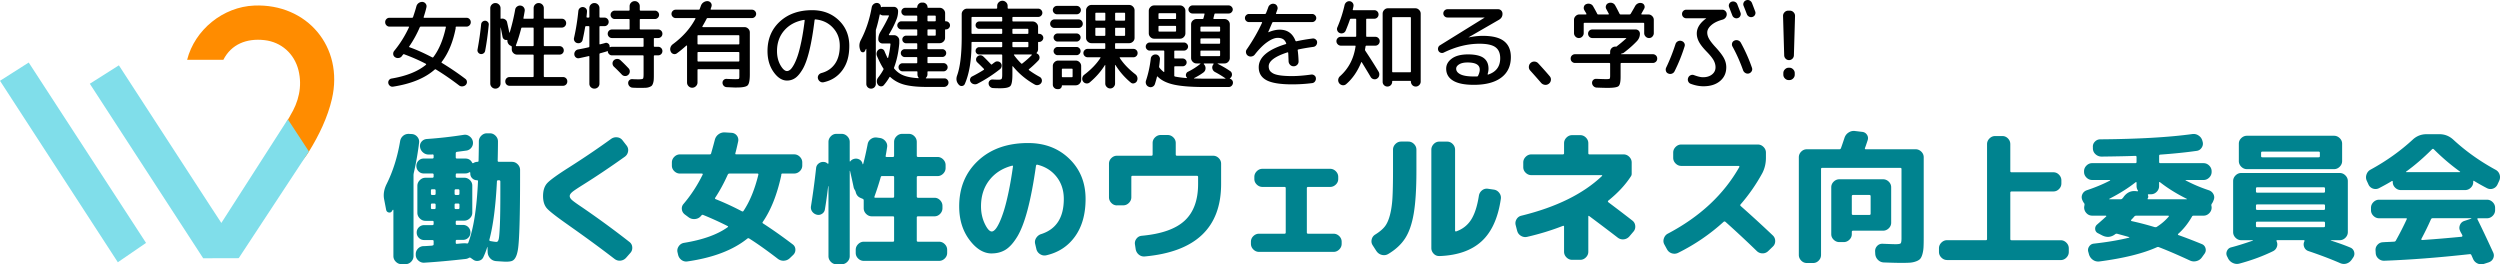 <svg xmlns="http://www.w3.org/2000/svg" id="b" width="525.73" height="55.58"><defs><style>.d,.e,.g{stroke-width:0}.e{fill:#80deea}.g{fill:#00838f}</style></defs><g id="c"><path d="M81.92 5.6c-.25 0-.47-.09-.65-.27s-.27-.4-.27-.67.09-.47.26-.65.39-.27.66-.27h4.72c.11 0 .18-.05.22-.14.35-1.04.58-1.79.7-2.26.08-.29.24-.53.48-.7.24-.17.51-.25.8-.24.28.03.5.15.67.37.17.22.22.46.17.73-.13.61-.33 1.3-.58 2.06-.03.12 0 .18.1.18h8.88c.27 0 .49.09.66.27.17.18.26.4.26.65 0 .27-.09.49-.27.67s-.4.27-.65.27h-2.1c-.11 0-.16.05-.16.16v.22c-.57 2.89-1.55 5.23-2.92 7.02-.08.11-.07.19.04.24 1.71 1.04 3.35 2.15 4.92 3.34.2.15.31.35.33.6.02.25-.06.47-.23.66-.19.19-.42.29-.69.32a.996.996 0 0 1-.73-.2 56.926 56.926 0 0 0-4.88-3.36c-.07-.05-.15-.04-.26.04-2.04 1.8-4.95 2.99-8.72 3.58-.24.04-.46 0-.65-.15a.928.928 0 0 1-.37-.57c-.04-.23 0-.44.13-.63s.3-.31.53-.35c3.12-.52 5.54-1.49 7.26-2.9.03-.03.04-.06.03-.1 0-.04-.02-.07-.05-.1-1.44-.75-2.94-1.41-4.5-1.98l-.02-.02c-.11-.05-.19-.04-.26.04-.04.04-.09.1-.16.19s-.11.15-.14.19c-.17.21-.4.33-.69.36-.29.03-.54-.04-.75-.2a.792.792 0 0 1-.35-.61.95.95 0 0 1 .21-.69c1.24-1.51 2.27-3.16 3.1-4.96.05-.09.02-.14-.1-.14h-3.98Zm11.74 0h-5.14c-.12 0-.2.04-.24.12-.61 1.43-1.35 2.77-2.22 4.04-.07.09-.04.15.08.18 1.48.53 3.06 1.24 4.74 2.12.11.05.19.03.26-.06 1.17-1.55 2.04-3.61 2.6-6.18 0-.01 0-.03.02-.06.03-.11 0-.16-.1-.16ZM101.06 11.36a.794.794 0 0 1-.51-.33.767.767 0 0 1-.13-.61c.33-1.79.59-3.56.76-5.32a.82.82 0 0 1 .3-.55c.17-.14.37-.2.58-.19.21.01.39.11.54.28.15.17.21.37.18.6-.2 2.03-.45 3.85-.76 5.46-.04.21-.15.39-.34.52-.19.13-.39.18-.62.14Zm3.88 6.96c-.21.21-.47.32-.76.32s-.55-.11-.76-.32c-.21-.21-.32-.47-.32-.76V1.72c0-.29.11-.55.32-.76s.47-.32.76-.32.55.11.76.32c.21.21.32.47.32.76v2.1c0 .11.05.15.14.12.28-.07.54-.02.79.13s.4.36.45.63c.19.84.34 1.55.46 2.12 0 .03 0 .04.03.05s.04 0 .05-.01c.48-1.59.87-3.21 1.16-4.86.05-.27.19-.48.42-.64.23-.16.47-.22.74-.18.28.04.5.17.66.39.16.22.22.47.18.75-.12.71-.21 1.19-.26 1.46-.03.11.02.16.14.16h1.82c.12 0 .18-.06.18-.18V1.72c0-.31.1-.56.31-.77.21-.21.46-.31.75-.31s.56.11.77.32.31.47.31.76v2.04c0 .12.06.18.18.18h3.6c.27 0 .49.09.66.27s.26.4.26.65c0 .27-.09.49-.27.67-.18.18-.4.27-.65.27h-3.6c-.12 0-.18.05-.18.16v3.56c0 .12.06.18.18.18h3.12c.25 0 .47.09.64.26s.26.39.26.64-.09.46-.26.63c-.17.17-.39.25-.64.25h-3.12c-.12 0-.18.06-.18.18v4.36c0 .12.06.18.18.18h3.84c.27 0 .49.09.66.26.17.17.26.39.26.66s-.09.49-.26.66c-.17.17-.39.26-.66.26h-11.2c-.27 0-.49-.09-.66-.26s-.26-.39-.26-.66.09-.49.26-.66c.17-.17.39-.26.66-.26h4.86c.12 0 .18-.06.18-.18v-4.36c0-.12-.06-.18-.18-.18h-3.3c-.31 0-.57-.11-.79-.33-.22-.22-.33-.48-.33-.79v-.5c0-.09-.06-.17-.18-.22-.24-.09-.43-.25-.56-.46a1.18 1.18 0 0 1-.18-.68c0-.09-.05-.13-.16-.1-.21.03-.4-.02-.56-.15s-.26-.3-.3-.51c-.16-.85-.29-1.5-.38-1.94-.01 0-.03 0-.04-.02v11.78c0 .29-.11.55-.32.76Zm3.56-8.8c-.03.12 0 .18.1.18h3.44c.12 0 .18-.06.18-.18V5.96c0-.11-.06-.16-.18-.16h-2.22c-.12 0-.19.06-.22.18-.33 1.29-.7 2.47-1.1 3.54ZM121.4 9.06a.847.847 0 0 1-.58-.41.885.885 0 0 1-.1-.71c.41-1.81.71-3.69.9-5.62.03-.25.13-.46.32-.62.19-.16.41-.23.66-.22.25.03.46.13.62.3.16.17.23.39.22.64-.01.25-.05.62-.1 1.1 0 .12.05.18.16.18h.28c.11 0 .16-.06.16-.18V1.7c0-.29.1-.54.31-.75.21-.21.46-.31.75-.31s.54.1.75.31.31.46.31.75v1.82c0 .12.05.18.16.18h.88c.25 0 .47.09.64.26.17.17.26.39.26.64s-.09.47-.26.64c-.17.17-.39.26-.64.26h-.88c-.11 0-.16.05-.16.16V9.2c0 .11.05.15.14.12.11-.03.28-.07.52-.13s.42-.11.54-.15c.23-.07.43-.03.62.1s.29.31.32.54v.18c0 .07.04.09.12.06.11-.05.23-.08.38-.08h6.48c.11 0 .16-.05.16-.16V8.16c0-.11-.05-.16-.16-.16h-6.48c-.25 0-.47-.09-.64-.26-.17-.17-.26-.39-.26-.64s.09-.47.26-.64c.17-.17.39-.26.64-.26h3.52c.12 0 .18-.06.18-.18V4.16c0-.11-.06-.16-.18-.16h-2.94c-.24 0-.45-.09-.62-.26s-.26-.38-.26-.62.09-.45.26-.62c.17-.17.38-.26.62-.26h2.94c.12 0 .18-.06.18-.18v-.74c0-.29.1-.55.31-.76.21-.21.46-.32.77-.32s.54.1.75.31c.21.21.31.46.31.77v.74c0 .12.06.18.18.18h3c.24 0 .45.09.62.26s.26.38.26.62-.09.45-.26.62c-.17.17-.38.26-.62.26h-3c-.12 0-.18.05-.18.16v1.86c0 .12.06.18.18.18h3.68c.25 0 .47.09.64.26.17.17.26.39.26.64s-.09.47-.26.64c-.17.17-.39.26-.64.26h-.72c-.12 0-.18.05-.18.16v1.52c0 .11.06.16.18.16h.72c.25 0 .47.09.64.26.17.17.26.39.26.64s-.09.47-.26.64-.39.26-.64.26h-.72c-.12 0-.18.06-.18.18v3.66c0 .51 0 .9-.02 1.19-.01.29-.06.56-.14.81-.08.25-.17.43-.28.54-.11.11-.28.2-.52.29s-.5.14-.77.15c-.27.01-.64.02-1.11.02-.59 0-1.12-.01-1.6-.04a.962.962 0 0 1-.67-.29.962.962 0 0 1-.29-.67c-.01-.24.07-.44.24-.61.17-.17.38-.24.62-.23.41.03.86.04 1.34.04.52 0 .82-.05.91-.14.09-.09.13-.43.13-1v-3.72c0-.12-.05-.18-.16-.18h-6.48c-.24 0-.44-.08-.61-.25a.976.976 0 0 1-.29-.59c0-.09-.04-.11-.12-.06-.08.07-.17.11-.26.12-.53.16-.93.27-1.2.34-.11.03-.16.1-.16.22v6.18c0 .29-.1.54-.31.74-.21.2-.46.3-.75.3s-.54-.1-.75-.3a.982.982 0 0 1-.31-.74v-5.66c0-.12-.05-.17-.16-.14-.52.12-1.19.27-2 .44-.24.05-.46 0-.66-.15a.861.861 0 0 1-.34-.61c-.03-.25.03-.48.18-.69s.35-.34.6-.39c.96-.17 1.71-.33 2.24-.46.09-.01.14-.09.14-.22V5.66c0-.11-.05-.16-.16-.16h-.52c-.11 0-.17.05-.2.16-.16.93-.34 1.84-.54 2.72-.05.25-.19.45-.41.58-.22.13-.46.17-.71.1Zm10.78 5.3c.19.2.27.43.26.7-.01.27-.12.49-.32.68-.19.17-.41.26-.67.25s-.48-.1-.67-.29a33.27 33.27 0 0 0-1.68-1.68.957.957 0 0 1-.29-.67c0-.26.08-.48.27-.67.2-.19.43-.28.7-.29.27 0 .5.08.7.27.59.55 1.15 1.11 1.7 1.7ZM142.34 11.22c-.23.16-.47.2-.72.13a.876.876 0 0 1-.56-.49c-.13-.27-.16-.54-.08-.83.08-.29.24-.52.48-.71 2.11-1.55 3.7-3.34 4.78-5.38.03-.03.03-.06 0-.09s-.05-.05-.09-.05h-4.06c-.24 0-.45-.09-.62-.26-.17-.17-.26-.38-.26-.62s.09-.45.26-.62c.17-.17.38-.26.62-.26h4.84c.11 0 .18-.05.22-.16l.24-.66c.11-.31.29-.55.56-.73.27-.18.56-.26.88-.25.29.03.52.16.68.39s.19.49.1.77c-.01.05-.04.13-.08.24-.04.11-.07.19-.08.24-.03.11.01.16.12.16h8.56c.24 0 .45.09.62.26.17.17.26.38.26.62s-.09.45-.26.62-.38.26-.62.26h-9.3c-.12 0-.2.05-.24.16-.23.45-.52.98-.88 1.58-.03.03-.03.06 0 .1s.05.06.09.06h8.74c.31 0 .57.11.8.33.23.22.34.48.34.79v8.82c0 1.23-.15 1.99-.45 2.3-.3.31-1.07.46-2.31.46h-.45c-.18 0-.43-.02-.74-.03-.31-.01-.61-.03-.89-.04a.91.91 0 0 1-.63-.27.91.91 0 0 1-.27-.63c-.01-.24.07-.44.24-.61.17-.17.38-.24.62-.23.84.04 1.43.06 1.78.06.45 0 .72-.02.79-.07.07-.05.11-.21.11-.49v-1.36c0-.12-.06-.18-.18-.18h-8.46c-.11 0-.16.06-.16.18v2.62c0 .29-.11.55-.33.77-.22.22-.48.33-.79.33s-.55-.11-.76-.32c-.21-.21-.32-.47-.32-.78v-7.7s-.02-.05-.06-.07c-.04-.02-.07-.02-.08 0-.72.65-1.39 1.2-2 1.64Zm4.34-3.66v1.6c0 .12.05.18.16.18h8.46c.12 0 .18-.06.18-.18v-1.6c0-.11-.06-.16-.18-.16h-8.46c-.11 0-.16.05-.16.16Zm0 3.56v1.64c0 .12.05.18.16.18h8.46c.12 0 .18-.06.18-.18v-1.64c0-.12-.06-.18-.18-.18h-8.46c-.11 0-.16.06-.16.18ZM165.5 16.94c-1.03 0-1.97-.6-2.82-1.8-.85-1.2-1.28-2.67-1.28-4.4 0-2.55.87-4.62 2.6-6.21 1.73-1.59 4-2.39 6.8-2.39 2.25 0 4.12.71 5.59 2.12 1.47 1.41 2.21 3.21 2.21 5.38s-.48 3.79-1.45 5.12-2.29 2.18-3.97 2.54c-.27.05-.51 0-.74-.16-.23-.16-.37-.38-.44-.66-.05-.25 0-.49.14-.7.15-.21.35-.35.6-.42 1.24-.33 2.19-.99 2.86-1.96.67-.97 1-2.23 1-3.76s-.48-2.77-1.43-3.8c-.95-1.03-2.18-1.61-3.67-1.76-.11-.03-.17.03-.2.16-.31 2.52-.67 4.64-1.09 6.37-.42 1.73-.89 3.03-1.41 3.92s-1.04 1.51-1.56 1.87c-.52.36-1.1.54-1.74.54Zm3.58-12.76c-1.75.31-3.13 1.05-4.15 2.22-1.02 1.17-1.53 2.62-1.53 4.34 0 1.13.24 2.12.71 2.95.47.83.94 1.25 1.39 1.25.21 0 .43-.09.66-.27.23-.18.48-.52.76-1.01s.55-1.12.81-1.88c.26-.76.52-1.78.79-3.07.27-1.29.5-2.75.7-4.39a.15.15 0 0 0-.04-.11c-.03-.03-.06-.04-.1-.03ZM198.94 4.48c.23 0 .42.09.59.26.17.17.25.37.25.6s-.08.42-.25.59-.36.25-.59.25h-.08c-.08 0-.12.05-.12.14v1.64c0 .31-.11.57-.34.79s-.49.33-.8.33h-2.4c-.11 0-.16.06-.16.18v.9c0 .12.05.18.16.18h2.96c.23 0 .42.08.58.24.16.16.24.35.24.58s-.08.42-.24.58c-.16.16-.35.24-.58.24h-2.96c-.11 0-.16.06-.16.18v.96c0 .11.05.16.16.16h3.24c.23 0 .42.09.59.26.17.17.25.37.25.6s-.08.43-.25.6c-.17.17-.36.26-.59.26h-3.24c-.11 0-.16.05-.16.16v.46c0 .28-.11.53-.32.74-.03.03-.03.05-.02.08.01.03.03.04.06.04h3.84c.24 0 .45.09.62.28s.25.4.24.64c-.01.25-.11.46-.3.63-.19.17-.41.25-.66.25h-3.64c-1.88 0-3.41-.15-4.59-.45-1.18-.3-2.19-.84-3.03-1.61-.08-.08-.15-.07-.2.02-.33.57-.72 1.12-1.16 1.64-.16.2-.37.29-.62.28a.812.812 0 0 1-.62-.32c-.17-.23-.26-.48-.25-.76 0-.28.1-.53.27-.76.44-.56.81-1.11 1.1-1.66.07-.11.06-.21-.02-.3-.4-.61-.84-1.47-1.32-2.58-.11-.27-.12-.53-.04-.79.08-.26.23-.46.46-.61.21-.13.44-.16.67-.08s.4.23.49.46c.13.33.34.8.62 1.4.01.03.04.04.07.04s.06-.01.07-.04c.23-.84.39-1.79.5-2.86 0-.11-.05-.16-.14-.16h-1.54c-.24 0-.45-.09-.62-.26a.854.854 0 0 1-.26-.62c0-.57.16-1.11.48-1.62.69-1.13 1.27-2.21 1.74-3.24.05-.11.02-.16-.1-.16h-1.12c-.2 0-.39-.07-.56-.2-.07-.04-.11-.03-.14.04-.25 1.21-.51 2.23-.76 3.04-.04.11-.06.22-.06.34v11.18c0 .28-.1.52-.29.71s-.43.29-.71.29-.52-.1-.71-.29-.29-.43-.29-.71v-7.32s-.01-.04-.03-.04-.04 0-.05.02c-.03.04-.06.11-.11.22s-.08.18-.11.22c-.11.2-.27.28-.49.25a.539.539 0 0 1-.45-.37l-.06-.16c-.25-.71-.2-1.39.16-2.06 1.07-2.04 1.83-4.33 2.28-6.88.05-.27.19-.49.4-.66.21-.17.45-.25.72-.24.21.01.39.09.54.23.15.14.23.32.26.53 0 .11.05.15.16.12a.73.73 0 0 1 .3-.06h2.26c.25 0 .47.09.64.26.17.17.26.39.26.64 0 .6-.11 1.19-.34 1.76-.44 1.11-.97 2.15-1.58 3.14-.03.03-.03.06 0 .1.02.04.05.06.09.06h.96c.31 0 .57.11.79.33.22.22.33.48.33.79v.62c-.17 1.89-.53 3.57-1.08 5.02-.05.12-.04.22.04.3.57.67 1.25 1.15 2.03 1.44.78.29 1.79.47 3.03.54.03 0 .05-.01.06-.04.01-.03 0-.05-.02-.06-.16-.2-.24-.44-.24-.72v-.46c0-.11-.05-.16-.16-.16h-2.98c-.23 0-.42-.09-.59-.26-.17-.17-.25-.37-.25-.6s.08-.42.25-.59c.17-.17.36-.25.59-.25h2.92c.12 0 .18-.06.18-.18v-.96c0-.11-.06-.16-.18-.16h-2.44c-.23 0-.42-.08-.59-.25s-.25-.36-.25-.59.08-.42.25-.58.36-.24.59-.24h2.44c.12 0 .18-.05.18-.16v-.92c0-.11-.06-.16-.18-.16h-2.16c-.21 0-.4-.08-.56-.23s-.24-.34-.24-.57.08-.42.24-.57c.16-.15.35-.23.56-.23h2.16c.12 0 .18-.06.18-.18v-.96c0-.12-.06-.18-.18-.18h-3.16c-.23 0-.43-.08-.6-.25-.17-.17-.26-.36-.26-.59s.09-.43.26-.6c.17-.17.37-.26.6-.26h3.16c.12 0 .18-.05.18-.16v-.86c0-.12-.06-.18-.18-.18h-2.34c-.23 0-.42-.08-.58-.24s-.24-.35-.24-.58.08-.42.24-.58.35-.24.58-.24h2.38c.09 0 .14-.05.14-.14 0-.25.1-.48.29-.67s.42-.29.67-.29h.24c.25 0 .48.1.67.29s.29.42.29.67c0 .09.05.14.14.14h2.42c.31 0 .57.11.8.34.23.23.34.49.34.8v1.58c0 .08.04.12.12.12h.08Zm-2.16-.16v-.86c0-.12-.06-.18-.18-.18h-1.4c-.11 0-.16.06-.16.18v.86c0 .11.05.16.16.16h1.4c.12 0 .18-.05.18-.16Zm0 3v-.96c0-.12-.06-.18-.18-.18h-1.4c-.11 0-.16.06-.16.18v.96c0 .12.05.18.16.18h1.4c.12 0 .18-.06.18-.18ZM201.64 17.82l-.04-.04c-.48-.55-.59-1.19-.32-1.92.64-1.8.96-4.5.96-8.1v-4.8c0-.31.11-.57.34-.8.23-.23.49-.34.8-.34h6.14c.12 0 .18-.06.18-.18v-.38c0-.31.11-.57.33-.78.22-.21.48-.32.77-.32s.55.11.77.32c.22.21.33.47.33.78v.38c0 .12.06.18.18.18h6.24c.24 0 .45.09.62.26s.26.38.26.62-.09.44-.26.61c-.17.17-.38.25-.62.25h-5.24c-.12 0-.18.06-.18.18v.6c0 .12.06.18.18.18h4.08c.31 0 .57.11.8.34.23.23.34.49.34.8v1.32c0 .09.05.14.14.14h.1c.23 0 .43.08.6.25.17.17.26.36.26.59s-.09.43-.26.6c-.17.17-.37.26-.6.26h-.1c-.09 0-.14.05-.14.14v1.38c0 .28-.09.53-.28.74-.03.03-.04.06-.03.1s.03.07.07.08c.11.04.2.1.28.18.17.17.26.39.27.64 0 .25-.08.47-.25.64-.65.68-1.31 1.29-1.96 1.82-.08.08-.08.15 0 .22.67.49 1.41.96 2.22 1.4.23.12.38.3.45.55.07.25.04.48-.09.71-.15.23-.35.38-.62.45s-.52.04-.76-.09c-1.8-1.01-3.33-2.29-4.58-3.82-.01-.03-.04-.04-.07-.03s-.05.02-.05.05v1.68c0 1.29-.14 2.1-.42 2.42-.28.32-.99.48-2.12.48-.59 0-1.09-.01-1.52-.04a.953.953 0 0 1-.65-.29.962.962 0 0 1-.29-.67.77.77 0 0 1 .23-.61.77.77 0 0 1 .61-.23c.67.03 1.05.04 1.16.04.39 0 .63-.05.72-.16.09-.11.14-.4.14-.88v-4.08c0-.12-.06-.18-.18-.18h-4.66c-.21 0-.39-.07-.54-.22s-.22-.33-.22-.54.07-.4.22-.55c.15-.15.33-.23.54-.23h4.66c.12 0 .18-.06.18-.18v-.76c0-.11-.06-.16-.18-.16h-6.1c-.12 0-.18.05-.18.16v.24c0 3.47-.47 6.27-1.4 8.42-.11.25-.3.4-.57.44-.27.04-.5-.05-.69-.26Zm2.82-1.76c.79-.4 1.59-.85 2.4-1.36.09-.08.11-.15.04-.22-.28-.29-.74-.75-1.38-1.36-.17-.16-.26-.36-.26-.6s.09-.45.26-.62c.19-.17.4-.26.63-.27.23 0 .44.08.63.25.28.25.81.79 1.58 1.6.08.11.17.12.26.04.07-.05.16-.13.28-.22.12-.09.21-.16.28-.2.19-.15.41-.21.66-.18s.45.13.6.32c.16.19.23.41.2.66-.03.25-.13.46-.32.62a28.993 28.993 0 0 1-4.8 3.1c-.24.12-.5.14-.77.07s-.48-.22-.63-.45a.8.8 0 0 1-.1-.67c.07-.23.21-.4.44-.51Zm-.16-12.32v3.2c0 .12.06.18.18.18h6.1c.12 0 .18-.06.18-.18v-.7c0-.12-.06-.18-.18-.18h-4.66c-.21 0-.39-.07-.54-.22s-.22-.33-.22-.54.07-.4.22-.55.33-.23.54-.23h4.66c.12 0 .18-.06.18-.18v-.6c0-.12-.06-.18-.18-.18h-6.1c-.12 0-.18.06-.18.18Zm8.6 2.5v.7c0 .12.06.18.18.18h3c.12 0 .18-.06.18-.18v-.7c0-.12-.06-.18-.18-.18h-3c-.12 0-.18.06-.18.18Zm0 2.74v.76c0 .12.06.18.18.18h3c.12 0 .18-.06.18-.18v-.76c0-.11-.06-.16-.18-.16h-3c-.12 0-.18.05-.18.16Zm2.1 4.36c.8-.63 1.46-1.21 1.98-1.76.03-.05 0-.09-.06-.12h-3.6c-.11 0-.13.05-.06.16.41.57.91 1.15 1.48 1.72.08.08.17.08.26 0ZM221.76 5.88c-.25 0-.47-.08-.65-.25s-.27-.38-.27-.63.09-.47.27-.65c.18-.18.4-.27.65-.27h5.04c.25 0 .47.09.64.27.17.18.26.4.26.65s-.09.46-.26.63c-.17.17-.39.25-.64.25h-5.04Zm.52-4.64h4.14c.24 0 .45.09.62.26.17.17.26.38.26.62s-.09.45-.26.62c-.17.17-.38.26-.62.26h-4.14c-.24 0-.45-.09-.62-.26s-.26-.38-.26-.62.09-.45.26-.62c.17-.17.38-.26.62-.26Zm5.08 12.64v2.92c0 .31-.11.57-.34.8-.23.23-.49.34-.8.34h-2.82c-.07 0-.1.03-.1.1 0 .19-.07.35-.21.49-.14.14-.3.21-.49.21h-.24c-.27 0-.49-.09-.68-.28a.9.9 0 0 1-.28-.66v-3.92c0-.31.11-.57.34-.8.23-.23.49-.34.8-.34h3.68c.31 0 .57.11.8.34.23.23.34.49.34.8Zm-4.96-5.14c-.23 0-.42-.09-.59-.26-.17-.17-.25-.37-.25-.6s.08-.42.25-.59c.17-.17.36-.25.59-.25h4c.23 0 .42.08.59.25s.25.36.25.59-.08.43-.25.6c-.17.17-.36.26-.59.26h-4Zm0 2.86c-.23 0-.42-.09-.59-.26-.17-.17-.25-.37-.25-.6s.08-.43.25-.6c.17-.17.36-.26.59-.26h4c.23 0 .42.09.59.26.17.17.25.37.25.6s-.08.43-.25.6c-.17.17-.36.26-.59.26h-4Zm3.16 4.46V14.6c0-.11-.06-.16-.18-.16h-1.9c-.12 0-.18.05-.18.16v1.46c0 .12.06.18.18.18h1.9c.12 0 .18-.06.18-.18Zm10-4.02s-.07.02-.09.05c-.02.03-.02.06 0 .09.79 1.21 1.88 2.36 3.28 3.44.23.17.37.4.43.67s.02.54-.11.79c-.13.23-.33.37-.59.44-.26.07-.49.01-.69-.16a15.213 15.213 0 0 1-3.2-3.66c-.01-.03-.03-.04-.06-.04s-.04.01-.04.04v3.86c0 .28-.1.52-.3.73-.2.21-.44.31-.72.31s-.52-.1-.73-.31-.31-.45-.31-.73V13.7s-.03-.04-.06-.04c-.83 1.35-1.9 2.57-3.22 3.68-.21.17-.46.24-.73.2-.27-.04-.49-.17-.65-.4s-.22-.48-.17-.75c.05-.27.18-.5.41-.67 1.47-1.12 2.6-2.3 3.4-3.54.03-.03.03-.06.01-.09a.105.105 0 0 0-.09-.05h-2.62c-.24 0-.45-.09-.62-.26-.17-.17-.26-.38-.26-.62s.09-.45.26-.62c.17-.17.38-.26.62-.26h3.56c.11 0 .16-.05.16-.16v-.86c0-.12-.05-.18-.16-.18h-2.74c-.31 0-.57-.11-.8-.33-.23-.22-.34-.48-.34-.79V2.18c0-.31.11-.57.34-.8.23-.23.49-.34.8-.34h7.92c.31 0 .57.11.8.34s.34.49.34.8v5.78c0 .31-.11.57-.34.79s-.49.33-.8.33h-2.78c-.12 0-.18.06-.18.18v.86c0 .11.06.16.18.16h3.7c.24 0 .44.09.61.26s.25.38.25.62-.08.45-.25.62c-.17.17-.37.26-.61.26h-2.82Zm-3.12-7.88v-1.3c0-.12-.05-.18-.16-.18h-1.76c-.12 0-.18.06-.18.18v1.3c0 .12.06.18.18.18h1.76c.11 0 .16-.06.16-.18Zm0 3.2V6.02c0-.12-.05-.18-.16-.18h-1.76c-.12 0-.18.06-.18.18v1.34c0 .12.06.18.18.18h1.76c.11 0 .16-.06.16-.18Zm2.06-4.5v1.3c0 .12.06.18.18.18h1.76c.11 0 .16-.06.16-.18v-1.3c0-.12-.05-.18-.16-.18h-1.76c-.12 0-.18.06-.18.18Zm0 3.16v1.34c0 .12.06.18.18.18h1.76c.11 0 .16-.06.16-.18V6.02c0-.12-.05-.18-.16-.18h-1.76c-.12 0-.18.06-.18.18ZM241.78 10.64c-.23 0-.42-.08-.59-.25-.17-.17-.25-.36-.25-.59s.08-.43.25-.6c.17-.17.36-.26.59-.26h7.2c.23 0 .43.09.6.26.17.17.26.37.26.6s-.09.42-.26.59c-.17.17-.37.25-.6.25h-1.88c-.11 0-.16.06-.16.18v1.3c0 .12.05.18.16.18h1.6c.23 0 .42.08.59.24.17.16.25.35.25.58s-.08.42-.25.58c-.17.16-.36.24-.59.24h-1.6c-.11 0-.16.06-.16.18v1.76c0 .12.05.19.16.22.63.13 1.45.24 2.46.32.03 0 .05 0 .06-.03.01-.02 0-.04-.02-.07-.05-.05-.09-.09-.1-.12a.73.73 0 0 1-.08-.63c.07-.23.21-.4.42-.49.91-.44 1.77-.99 2.58-1.64.03-.03.03-.05.02-.07-.01-.02-.03-.03-.06-.03h-.76c-.31 0-.57-.11-.8-.34s-.34-.49-.34-.8V5.12c0-.31.11-.57.34-.79.23-.22.49-.33.8-.33h1.26c.11 0 .17-.05.2-.16.09-.33.17-.62.22-.86.03-.09-.02-.14-.14-.14h-2.38c-.23 0-.43-.08-.6-.25-.17-.17-.26-.36-.26-.59s.09-.43.26-.6c.17-.17.37-.26.6-.26h7.6c.23 0 .43.09.6.26s.26.37.26.6-.09.42-.26.59c-.17.17-.37.25-.6.25h-2.8c-.11 0-.17.05-.2.16s-.06.25-.11.44-.08.31-.09.38c-.03.12.01.18.12.18h2.2c.31 0 .57.11.79.33s.33.48.33.79v7.08c0 .31-.11.57-.33.8-.22.23-.48.34-.79.34h-1.4s-.04 0-.04.03 0 .04.02.05c1 .51 1.87 1.01 2.6 1.52.21.13.34.33.38.58.04.25-.01.49-.16.7-.11.13-.19.22-.26.26-.05.03-.05.05.02.08.19.05.34.16.46.32s.17.34.16.54c-.01.25-.11.46-.28.63s-.39.25-.64.25h-4.92c-2.81 0-4.98-.16-6.51-.49-1.53-.33-2.68-.89-3.47-1.69-.07-.08-.12-.07-.16.04-.17.67-.32 1.18-.44 1.54-.09.25-.26.44-.51.55-.25.11-.5.12-.77 0a.927.927 0 0 1-.55-.53c-.11-.26-.12-.52-.03-.79.48-1.44.81-2.97 1-4.6a.92.92 0 0 1 .35-.65c.21-.17.44-.24.69-.23.27.01.49.12.66.33.17.21.25.44.22.71-.05.64-.11 1.12-.16 1.44-.03.12 0 .22.06.3.21.29.51.59.88.88.09.07.14.04.14-.08v-4.22c0-.12-.06-.18-.18-.18h-2.88Zm.94-9.5h5.42c.31 0 .57.11.8.34.23.23.34.49.34.8V7c0 .31-.11.57-.34.8-.23.23-.49.34-.8.34h-5.42c-.31 0-.57-.11-.8-.34s-.34-.49-.34-.8V2.28c0-.31.11-.57.34-.8.23-.23.49-.34.8-.34Zm4.6 2.68v-.86c0-.12-.05-.18-.16-.18h-3.36c-.12 0-.18.06-.18.18v.86c0 .12.06.18.18.18h3.36c.11 0 .16-.06.16-.18Zm0 2.66V5.6c0-.11-.05-.16-.16-.16h-3.36c-.12 0-.18.05-.18.16v.88c0 .11.06.16.18.16h3.36c.11 0 .16-.05.16-.16Zm5.78 8.74c-.64.47-1.31.87-2 1.2-.01.01-.02.03-.02.05 0 .02.01.03.04.03.91.03 1.64.04 2.2.04h4.36s.04 0 .04-.03 0-.04-.02-.05h-.02a21.5 21.5 0 0 0-2.18-1.32c-.27-.15-.44-.36-.53-.65a.98.98 0 0 1 .11-.83l.12-.18s.03-.06 0-.09-.05-.05-.09-.05h-1.9s-.05.02-.06.05c-.01.03-.01.06 0 .09l.1.12c.2.24.29.52.26.85-.03.33-.17.58-.42.77Zm-.66-9.46v.72c0 .11.05.16.16.16h3.8c.12 0 .18-.05.18-.16v-.72c0-.11-.06-.16-.18-.16h-3.8c-.11 0-.16.05-.16.16Zm0 2.5v.76c0 .12.05.18.16.18h3.8c.12 0 .18-.06.18-.18v-.76c0-.12-.06-.18-.18-.18h-3.8c-.11 0-.16.06-.16.18Zm0 3.36c0 .12.05.18.16.18h3.8c.12 0 .18-.06.18-.18v-.8c0-.12-.06-.18-.18-.18h-3.8c-.11 0-.16.06-.16.18v.8ZM262.64 4.64c-.23 0-.42-.08-.59-.25s-.25-.36-.25-.59.08-.43.25-.6c.17-.17.36-.26.59-.26H266c.11 0 .19-.06.24-.18.21-.53.37-.94.46-1.22.09-.27.26-.47.5-.61s.5-.18.78-.11c.25.05.45.2.58.45.13.25.15.5.06.75-.03.07-.07.19-.13.36-.06.17-.11.31-.15.4-.03.11.01.16.12.16h7.48c.23 0 .43.09.6.26s.26.37.26.6-.09.42-.26.59c-.17.17-.37.25-.6.25h-8.16c-.12 0-.2.05-.24.14-.07.16-.35.81-.84 1.96v.04h.04c.87-.36 1.65-.54 2.36-.54 1.61 0 2.72.77 3.32 2.32.05.09.12.13.2.12 1.09-.24 2.23-.43 3.4-.58.24-.03.46.03.65.18s.3.34.31.58c.01.25-.06.48-.21.67-.15.19-.35.3-.59.33-1.17.16-2.22.34-3.14.54-.12.03-.17.09-.14.2.09.65.15 1.41.18 2.28.01.29-.08.54-.29.75s-.46.31-.75.31-.54-.1-.74-.31c-.2-.21-.31-.46-.32-.75-.03-.8-.05-1.39-.08-1.76 0-.09-.06-.13-.18-.1-2.61.85-3.92 1.83-3.92 2.92 0 .32.06.59.18.82.12.23.35.44.68.64.33.2.84.35 1.51.45.67.1 1.52.15 2.53.15 1.19 0 2.53-.11 4.04-.32.24-.03.46.03.66.18s.31.34.32.58c.03.25-.04.48-.19.69a.84.84 0 0 1-.61.35c-1.33.17-2.74.26-4.22.26-2.48 0-4.27-.29-5.36-.87s-1.64-1.49-1.64-2.73c0-2.08 1.89-3.7 5.66-4.86.12-.03.15-.1.1-.22-.17-.41-.4-.7-.69-.86-.29-.16-.64-.24-1.07-.24-.63 0-1.37.3-2.22.9-.85.6-1.72 1.47-2.6 2.6-.17.23-.4.36-.68.41-.28.05-.53 0-.76-.15-.23-.15-.36-.36-.41-.63s0-.52.17-.73c1.29-1.88 2.36-3.74 3.2-5.58.01-.03.01-.06 0-.09a.105.105 0 0 0-.09-.05h-2.66ZM281.98 9.6a.9.9 0 0 1-.66-.28c-.19-.19-.28-.41-.28-.66s.09-.47.27-.65c.18-.18.4-.27.67-.27h3.04c.12 0 .18-.06.18-.18V4.1c0-.11-.06-.16-.18-.16h-.92c-.11 0-.18.05-.22.16-.23.69-.53 1.48-.9 2.36-.11.24-.28.41-.53.5-.25.09-.49.09-.73-.02a.863.863 0 0 1-.49-.5c-.1-.24-.1-.47.01-.7.65-1.52 1.16-3.09 1.52-4.7.07-.25.21-.46.42-.61.21-.15.45-.21.7-.17s.45.17.6.38c.15.21.19.45.14.7-.01.08-.04.19-.07.34-.03.15-.06.25-.07.3-.03.11.01.16.12.16h4.4c.25 0 .47.09.64.26s.26.39.26.64-.09.47-.26.64c-.17.17-.39.26-.64.26h-1.54c-.11 0-.16.05-.16.16v3.46c0 .12.05.18.16.18h1.76c.25 0 .47.09.65.27s.27.4.27.65c0 .27-.09.49-.27.67-.18.18-.4.27-.65.27h-1.86c-.11 0-.17.05-.2.16-.01.13-.05.33-.1.6-.01.12 0 .23.06.32 1.01 1.52 1.94 2.98 2.78 4.38.15.25.19.52.14.8-.05.28-.2.5-.44.66-.23.15-.47.19-.73.13a.956.956 0 0 1-.61-.43c-.4-.69-1.03-1.73-1.88-3.12-.05-.08-.1-.07-.14.04-.79 1.91-1.84 3.43-3.16 4.56-.23.19-.48.26-.76.22a1.06 1.06 0 0 1-.7-.42c-.17-.24-.24-.5-.2-.78s.17-.52.4-.72c1.79-1.6 2.87-3.68 3.24-6.24.03-.11-.02-.16-.14-.16h-2.94Zm10.49 8.31c-.19.19-.43.29-.71.29s-.52-.1-.71-.29a.973.973 0 0 1-.29-.71V2.88c0-.31.11-.57.33-.8s.48-.34.79-.34h5.74c.31 0 .57.11.8.34s.34.49.34.8v14.28c0 .28-.1.52-.31.73s-.45.31-.73.31-.54-.1-.73-.31c-.19-.21-.29-.46-.29-.75 0-.09-.05-.14-.16-.14h-3.64c-.09 0-.14.05-.14.14v.06c0 .28-.1.52-.29.71Zm.29-14.15v11.26c0 .12.05.18.16.18h3.6c.12 0 .18-.06.18-.18V3.76c0-.11-.06-.16-.18-.16h-3.6c-.11 0-.16.05-.16.16ZM303.64 11.04c-.21.11-.43.13-.65.06a.815.815 0 0 1-.49-.4.89.89 0 0 1-.07-.66c.06-.23.19-.4.39-.52l9.36-5.8.02-.02-.02-.02h-7.78c-.24 0-.45-.08-.62-.25-.17-.17-.26-.37-.26-.61s.09-.45.26-.62c.17-.17.38-.26.62-.26h10.64c.25 0 .47.09.64.26.17.17.27.39.28.64.03.57-.22 1.01-.74 1.32l-6.38 3.68v.02h.04c1.03-.21 2.01-.32 2.94-.32 2.03 0 3.52.37 4.47 1.12.95.75 1.43 1.86 1.43 3.34 0 1.87-.67 3.31-2.02 4.32-1.35 1.01-3.27 1.52-5.78 1.52-1.93 0-3.38-.29-4.35-.88s-1.45-1.43-1.45-2.52c0-.84.4-1.55 1.2-2.13.8-.58 1.93-.87 3.4-.87s2.63.26 3.3.77c.67.51 1 1.26 1 2.23 0 .35-.06.72-.18 1.12-.01.04 0 .07.02.1s.06.03.1.02c1.68-.56 2.52-1.71 2.52-3.44 0-1.05-.33-1.82-1-2.31-.67-.49-1.79-.73-3.36-.73-2.45 0-4.95.61-7.48 1.84Zm7.2 4.86c.23-.47.34-.89.34-1.26 0-1-.85-1.5-2.56-1.5-.76 0-1.35.13-1.77.39-.42.26-.63.56-.63.91 0 .49.3.89.9 1.19s1.53.45 2.8.45h.68c.11 0 .19-.06.24-.18ZM324.08 17.42c-.61-.71-1.37-1.57-2.28-2.58-.21-.23-.31-.5-.29-.81.02-.31.14-.58.37-.79.24-.21.51-.31.82-.29.31.02.57.14.78.37.89.96 1.7 1.87 2.42 2.72.2.24.28.51.24.82-.04.31-.18.55-.42.74-.25.2-.54.28-.85.24-.31-.04-.58-.18-.79-.42ZM331.22 13.24c-.25 0-.47-.09-.65-.26-.18-.17-.27-.39-.27-.66s.09-.49.27-.66c.18-.17.4-.26.65-.26h7.2c.12 0 .18-.06.18-.18v-.32c0-.31.11-.57.32-.78.21-.21.47-.32.78-.32h.12c.09.01.18-.03.26-.12.01-.01.04-.03.07-.06s.06-.05.07-.06c.49-.37 1.07-.86 1.74-1.46.07-.07.05-.1-.06-.1h-7.04c-.25 0-.47-.09-.64-.27-.17-.18-.26-.4-.26-.65s.09-.46.26-.63.39-.25.64-.25h9.1a.874.874 0 0 1 .9.88c0 .6-.21 1.12-.62 1.56-.77.81-1.69 1.63-2.76 2.44-.11.09-.27.15-.5.18-.04.03-.06.07-.06.12l.02.02h6.64c.25 0 .47.09.65.26.18.17.27.39.27.66s-.09.49-.27.66c-.18.17-.4.26-.65.26h-6.6c-.12 0-.18.06-.18.18v2.74c0 1.05-.14 1.7-.43 1.95s-1.06.37-2.33.37c-.47 0-1.22-.02-2.26-.06a.972.972 0 0 1-.68-.3.964.964 0 0 1-.3-.66c-.01-.25.07-.47.24-.64.17-.17.39-.25.64-.24.99.04 1.69.06 2.12.06.4 0 .63-.03.7-.1.07-.07.1-.29.1-.66v-2.46c0-.12-.06-.18-.18-.18h-7.2Zm16.28-5.55c-.2.21-.44.31-.72.31s-.52-.1-.72-.31c-.2-.21-.3-.45-.3-.73v-2c0-.11-.06-.16-.18-.16h-12.36c-.12 0-.18.05-.18.16v2c0 .28-.1.52-.3.73-.2.21-.44.31-.72.31s-.52-.1-.72-.31c-.2-.21-.3-.45-.3-.73V4.18c0-.31.11-.57.34-.8.23-.23.49-.34.8-.34h1.38s.07-.02.09-.05c.02-.03.02-.06 0-.09-.04-.09-.11-.23-.22-.4s-.18-.3-.22-.38a.888.888 0 0 1-.08-.73c.08-.26.25-.44.5-.53.27-.11.54-.12.82-.03s.49.26.62.51c.44.77.72 1.29.84 1.54.04.11.12.16.24.16h2.12s.07-.02.09-.05.02-.06 0-.09c-.33-.63-.51-.95-.52-.98a.85.85 0 0 1-.07-.73c.09-.26.26-.44.51-.53.27-.11.54-.12.81-.03s.48.26.61.51c.21.37.52.96.92 1.76.05.09.13.14.24.14h1.84c.11 0 .19-.05.26-.14.48-.81.79-1.35.92-1.6.15-.27.35-.46.61-.58s.53-.14.81-.06c.25.07.43.22.53.46.1.24.09.47-.03.7l-.6 1.08s0 .06.01.09c.02.03.05.05.09.05h1.38c.31 0 .57.11.8.34s.34.49.34.8v2.78c0 .28-.1.52-.3.73ZM350.82 15.46a.765.765 0 0 1-.48-.51.972.972 0 0 1 .04-.73c.75-1.56 1.4-3.21 1.96-4.94.08-.25.24-.45.47-.58.23-.13.48-.17.75-.1s.47.21.61.43.17.46.09.71a34.66 34.66 0 0 1-2.12 5.26c-.12.24-.31.4-.56.49s-.51.08-.76-.03ZM362.2 4.14c-.99.27-1.76.65-2.33 1.15s-.85 1.02-.85 1.55c0 .44.13.89.4 1.36s.74 1.07 1.42 1.8c.81.89 1.38 1.64 1.7 2.25s.48 1.24.48 1.89c0 1.21-.44 2.18-1.32 2.91-.88.73-2.04 1.09-3.48 1.09-.85 0-1.75-.17-2.68-.52-.25-.09-.43-.27-.53-.52s-.1-.51.01-.76c.09-.24.26-.41.5-.52.24-.11.48-.11.72-.02.79.29 1.41.44 1.88.44.77 0 1.41-.19 1.9-.58.49-.39.74-.89.74-1.52 0-.48-.13-.96-.38-1.43s-.75-1.1-1.5-1.87-1.28-1.45-1.59-2.03c-.31-.58-.47-1.17-.47-1.77 0-1.15.65-2.2 1.96-3.16.01 0 .02 0 .02-.02 0-.01-.01-.02-.04-.02h-4.14c-.25 0-.47-.09-.64-.26-.17-.17-.26-.39-.26-.64s.09-.47.26-.64c.17-.17.39-.26.64-.26h7.54c.27 0 .49.09.68.28.19.19.28.41.28.68s-.09.51-.26.72c-.17.21-.39.35-.66.42Zm3.26-.34a.87.87 0 0 1-.69-.04.92.92 0 0 1-.47-.5c-.36-.93-.59-1.52-.68-1.76a.81.81 0 0 1 .02-.68c.11-.23.27-.38.5-.46.24-.08.48-.07.71.03.23.1.4.27.49.51.04.11.14.37.31.8.17.43.29.75.37.98s.06.45-.05.68c-.11.23-.28.37-.51.44Zm.62 5.18a33.85 33.85 0 0 1 2.34 5.26c.09.25.08.5-.05.73s-.32.39-.57.47-.5.05-.74-.08-.41-.33-.5-.58c-.63-1.77-1.37-3.43-2.22-4.98-.13-.23-.16-.47-.09-.72s.23-.43.47-.54c.25-.12.51-.14.77-.05.26.09.46.25.59.49Zm2.34-8.36c.21.55.44 1.14.68 1.78.09.24.08.47-.03.7-.11.23-.29.38-.53.46-.25.08-.49.06-.72-.06s-.39-.3-.48-.54c-.29-.77-.52-1.35-.68-1.74-.09-.23-.09-.46.02-.69s.28-.39.52-.47a.9.9 0 0 1 .72.03c.23.11.39.29.5.53ZM376.93 12.35c-.19.19-.43.29-.71.29s-.52-.1-.71-.29c-.19-.19-.3-.43-.31-.71l-.24-8.26c-.01-.31.09-.57.31-.8.22-.23.48-.34.79-.34h.32c.31 0 .57.11.79.34.22.23.32.49.31.8l-.24 8.26c-.01.28-.12.52-.31.71Zm-.65 1.89c.31 0 .57.11.8.34s.34.49.34.8v.32c0 .31-.11.57-.34.8s-.49.34-.8.34h-.12c-.31 0-.57-.11-.8-.34s-.34-.49-.34-.8v-.32c0-.31.11-.57.34-.8s.49-.34.8-.34h.12Z" class="d"/><path d="M84.44 55.55c-.46 0-.86-.17-1.2-.51s-.51-.74-.51-1.2v-9.66s-.02-.06-.06-.06-.07 0-.09.03c-.02.02-.04.06-.08.12-.03.06-.05.1-.07.12-.16.26-.39.36-.69.29s-.48-.26-.54-.58l-.42-2.19c-.2-1.02-.03-2.08.51-3.18 1.34-2.68 2.29-5.69 2.85-9.03.08-.48.3-.86.66-1.16.36-.29.78-.41 1.26-.38l.57.03c.46.04.84.24 1.14.6.3.36.42.77.36 1.23-.26 2.14-.63 4.25-1.11 6.33-.04.2-.06.36-.06.48v17.01c0 .46-.17.86-.5 1.2-.33.34-.73.51-1.18.51h-.84Zm6.48-3.93c.18 0 .27-.09.27-.27v-.63c0-.16-.09-.24-.27-.24h-1.71c-.44 0-.81-.15-1.12-.46-.31-.31-.46-.68-.46-1.12s.15-.81.46-1.11c.31-.3.69-.45 1.12-.45h1.71c.18 0 .27-.09.27-.27v-.39c0-.16-.09-.24-.27-.24h-1.44c-.46 0-.86-.17-1.2-.51-.34-.34-.51-.74-.51-1.2v-5.64c0-.46.17-.86.51-1.2.34-.34.74-.51 1.2-.51h1.44c.18 0 .27-.09.27-.27v-.39c0-.16-.09-.24-.27-.24h-1.8c-.44 0-.81-.15-1.11-.46s-.45-.69-.45-1.12.15-.81.45-1.11.67-.45 1.11-.45h1.8c.18 0 .27-.09.27-.27v-.36c0-.16-.08-.24-.24-.24-.08.02-.2.03-.35.03h-.34c-.48.02-.9-.11-1.26-.41-.36-.29-.58-.66-.66-1.12-.08-.44.02-.83.3-1.17.28-.34.65-.53 1.11-.57 2.6-.18 5.18-.47 7.74-.87.44-.08.85.01 1.23.29.38.27.62.63.72 1.09.08.46-.01.88-.27 1.25s-.61.59-1.05.67c-.44.06-1.12.15-2.04.27-.16.04-.24.14-.24.3v.84c0 .18.08.27.24.27h1.8c.64 0 1.11.29 1.41.87.06.12.16.14.3.06.26-.16.54-.24.84-.24.14 0 .21-.08.21-.24.04-1.68.06-3.03.06-4.05 0-.46.17-.86.51-1.2.34-.34.74-.51 1.2-.51h.6c.46 0 .86.17 1.2.51.34.34.51.74.51 1.2 0 1.02-.02 2.37-.06 4.05 0 .16.09.24.27.24h2.73c.46 0 .86.17 1.2.51.34.34.51.74.51 1.2v1.14c0 8.56-.15 13.75-.45 15.57-.22 1.4-.65 2.21-1.29 2.43-.26.1-.69.15-1.29.15-.18 0-.85-.04-2.01-.12-.5-.04-.92-.24-1.25-.6a1.97 1.97 0 0 1-.53-1.29l-.03-1.05c0-.08-.02-.08-.06 0a15.7 15.7 0 0 1-.81 2.1c-.18.4-.49.65-.93.76-.44.11-.84.04-1.2-.22l-.51-.36c-.14-.1-.27-.11-.39-.03-.24.14-.48.22-.72.24-3.18.36-6.06.62-8.64.78-.46.04-.88-.1-1.25-.42-.37-.32-.56-.71-.58-1.17v-.12c-.02-.46.12-.86.42-1.2.3-.34.68-.53 1.14-.57.2 0 .51-.01.94-.04.43-.03.76-.05.98-.07Zm-.3-11.55v.66c0 .18.08.27.24.27h.48c.18 0 .27-.09.27-.27v-.66c0-.18-.09-.27-.27-.27h-.48c-.16 0-.24.09-.24.27Zm.24 3.9h.48c.18 0 .27-.09.27-.27v-.66c0-.16-.09-.24-.27-.24h-.48c-.16 0-.24.08-.24.24v.66c0 .18.08.27.24.27Zm4.74-3.9v.66c0 .18.09.27.27.27h.48c.18 0 .27-.09.27-.27v-.66c0-.18-.09-.27-.27-.27h-.48c-.18 0-.27.09-.27.27Zm0 2.97v.66c0 .18.09.27.27.27h.48c.18 0 .27-.09.27-.27v-.66c0-.16-.09-.24-.27-.24h-.48c-.18 0-.27.08-.27.24Zm.24-6.33v.39c0 .18.08.27.24.27h1.53c.46 0 .86.16 1.2.49s.51.73.51 1.19v5.67c0 .46-.17.85-.51 1.18s-.74.5-1.2.5h-1.53c-.16 0-.24.09-.24.27v.39c0 .16.08.24.24.24h1.29c.44 0 .81.16 1.11.46.3.31.45.69.45 1.12s-.15.81-.45 1.11c-.3.3-.67.45-1.11.45h-1.29c-.16 0-.24.09-.24.27v.33c0 .16.07.24.21.24.18-.02.45-.04.81-.08.36-.03.62-.04.78-.04.22 0 .38 0 .48.03.18.04.3 0 .36-.15 1.1-2.9 1.78-7.21 2.04-12.93 0-.14-.07-.21-.21-.21-.38 0-.71-.13-.99-.4s-.42-.6-.42-1v-.15c0-.06-.03-.1-.07-.13-.05-.03-.1-.03-.13.01-.26.16-.53.24-.81.24h-1.8c-.16 0-.24.08-.24.24Zm7.08 13.71c-.04.14.02.23.18.27.66.12 1.1.18 1.32.18.2 0 .35-.19.45-.56.1-.37.18-1.34.25-2.92.07-1.58.1-3.96.1-7.14v-2.07c0-.18-.09-.27-.27-.27h-.18c-.18 0-.27.09-.27.27-.26 5.18-.79 9.26-1.59 12.24ZM119.57 47.36c-2.46-1.72-3.97-2.89-4.53-3.51-.56-.62-.84-1.49-.84-2.61 0-1.18.29-2.09.88-2.73.59-.64 2.09-1.73 4.52-3.27 3.18-2.02 6.15-4.03 8.91-6.03.4-.28.83-.39 1.31-.33.47.06.84.28 1.12.66l.84 1.08c.28.38.38.79.3 1.24-.08.45-.31.82-.69 1.1-3.06 2.18-5.98 4.14-8.76 5.88-1.18.74-1.95 1.25-2.29 1.54s-.53.58-.53.85c0 .26.15.53.45.81s1.02.8 2.16 1.56c3.42 2.34 6.74 4.77 9.96 7.29.36.28.55.65.58 1.11s-.1.86-.41 1.2l-.87.99c-.32.36-.72.57-1.19.62-.47.05-.89-.08-1.28-.38-2.88-2.22-6.1-4.58-9.66-7.08ZM143 36.5c-.46 0-.86-.17-1.2-.5s-.51-.72-.51-1.19v-.63c0-.46.17-.86.51-1.2.34-.34.74-.51 1.2-.51h6.21c.2 0 .31-.07.33-.21.3-1.04.56-1.99.78-2.85.12-.48.38-.87.77-1.16s.83-.42 1.3-.41l1.47.09a1.501 1.501 0 0 1 1.38 1.77c-.26 1.2-.46 2.04-.6 2.52-.04.16.02.24.18.24H167c.46 0 .86.17 1.2.51.34.34.51.74.51 1.2v.63c0 .46-.17.86-.51 1.19s-.74.5-1.2.5h-2.46c-.16 0-.24.09-.24.27 0 .02 0 .05-.01.09-.01.04-.01.07-.01.09-.88 4.02-2.17 7.26-3.87 9.72-.1.14-.08.25.06.33 1.98 1.28 4.05 2.74 6.21 4.38.36.26.56.62.58 1.06.03.45-.12.83-.44 1.16l-.69.66c-.34.34-.75.53-1.23.57-.48.04-.92-.09-1.32-.39-2.32-1.78-4.32-3.2-6-4.26-.14-.1-.28-.1-.42 0-3 2.42-7.19 4.02-12.57 4.8-.48.08-.91-.03-1.29-.31-.38-.29-.62-.68-.72-1.16l-.12-.51c-.08-.44.02-.85.29-1.23s.63-.61 1.09-.69c3.94-.64 6.99-1.73 9.15-3.27.16-.1.16-.19 0-.27a66.2 66.2 0 0 0-5.07-2.31c-.16-.08-.29-.06-.39.06-.02.02-.04.05-.08.09s-.06.07-.08.09c-.32.36-.73.56-1.23.6-.5.04-.94-.08-1.32-.36l-.81-.6c-.36-.28-.57-.64-.62-1.08-.05-.44.07-.83.38-1.17 1.56-1.84 2.89-3.88 3.99-6.12.04-.04.04-.09 0-.15s-.09-.09-.15-.09h-4.62Zm16.29 0h-5.91c-.16 0-.28.09-.36.27-.78 1.74-1.65 3.34-2.61 4.8-.08.14-.06.24.06.3 1.9.76 3.74 1.61 5.52 2.55.16.08.28.06.36-.06 1.32-1.98 2.36-4.51 3.12-7.59.04-.18-.02-.27-.18-.27ZM172.88 44.95c-.34.23-.71.3-1.11.2-.4-.1-.72-.32-.96-.64-.24-.33-.33-.71-.27-1.12.42-2.6.78-5.28 1.08-8.04.04-.4.22-.73.55-.98s.7-.35 1.1-.31c.28.02.53.13.75.33.04.04.08.05.13.03.05-.02.07-.05.07-.09v-4.47c0-.46.17-.86.5-1.2s.72-.51 1.18-.51h1.08c.46 0 .86.17 1.2.51.34.34.51.74.51 1.2v4.02s.01.07.04.08c.03.01.05 0 .07-.01.18-.26.45-.44.81-.54.4-.1.77-.05 1.11.13.34.19.56.48.66.86v.09c.04.08.09.07.15-.03.3-1.12.61-2.5.93-4.14.08-.46.32-.83.71-1.1.39-.27.81-.36 1.28-.29l.63.09c.46.08.84.31 1.14.69.3.38.41.8.33 1.26-.12.8-.22 1.4-.3 1.8-.04.16.03.24.21.24h1.32c.16 0 .24-.09.24-.27v-2.88c0-.46.17-.86.51-1.2s.74-.51 1.2-.51h1.38c.46 0 .86.17 1.19.51.33.34.49.74.49 1.2v2.88c0 .18.09.27.27.27h4.08c.46 0 .86.17 1.2.51.34.34.51.74.51 1.2v.6c0 .46-.17.86-.51 1.2-.34.34-.74.51-1.2.51h-4.08c-.18 0-.27.09-.27.27v4.02c0 .18.09.27.27.27h3.45c.46 0 .85.17 1.18.51s.5.74.5 1.2v.48c0 .46-.17.86-.5 1.2s-.73.51-1.18.51h-3.45c-.18 0-.27.08-.27.24v4.86c0 .16.09.24.27.24h4.41c.46 0 .86.17 1.2.51.34.34.51.74.51 1.2v.63c0 .46-.17.86-.51 1.19-.34.33-.74.5-1.2.5h-15.81c-.46 0-.86-.17-1.2-.5s-.51-.73-.51-1.19v-.63c0-.46.17-.86.51-1.2.34-.34.74-.51 1.2-.51h6.12c.16 0 .24-.08.24-.24v-4.86c0-.16-.08-.24-.24-.24h-4.44c-.46 0-.86-.17-1.2-.51s-.51-.74-.51-1.2v-1.65c0-.16-.08-.27-.24-.33l-.42-.18c-.54-.22-.88-.63-1.02-1.23-.04-.16-.1-.3-.18-.42-.14-.24-.22-.41-.24-.51-.2-.96-.46-2.14-.78-3.54-.02 0-.04.01-.06.03v17.91c0 .46-.17.86-.51 1.2-.34.34-.74.51-1.2.51h-1.08c-.46 0-.85-.17-1.18-.51-.33-.34-.5-.74-.5-1.2v-14.7s-.04 0-.06-.03c-.26 2.12-.49 3.75-.69 4.89-.06.4-.26.71-.6.94Zm11.01-3.61c-.04.16 0 .24.15.24h3.75c.16 0 .24-.09.24-.27v-4.02c0-.18-.08-.27-.24-.27h-2.28c-.16 0-.26.08-.3.24-.38 1.34-.82 2.7-1.32 4.08ZM208.55 53.3c-1.7 0-3.27-.96-4.7-2.88s-2.14-4.26-2.14-7.02c0-3.94 1.33-7.14 3.99-9.62 2.66-2.47 6.16-3.7 10.5-3.7 3.5 0 6.39 1.1 8.67 3.31 2.28 2.21 3.42 5.03 3.42 8.45 0 3.2-.74 5.83-2.22 7.89-1.48 2.06-3.5 3.38-6.06 3.96-.48.1-.92 0-1.33-.27a1.73 1.73 0 0 1-.76-1.14l-.24-1.02c-.1-.44-.02-.86.24-1.25s.61-.66 1.05-.79c3.16-1.02 4.74-3.48 4.74-7.38 0-1.82-.51-3.38-1.53-4.67s-2.37-2.13-4.05-2.54c-.14-.02-.23.06-.27.24-.52 3.68-1.11 6.75-1.76 9.22-.65 2.47-1.38 4.36-2.17 5.67-.8 1.31-1.62 2.23-2.46 2.75s-1.81.78-2.91.78Zm4.26-18.45c-2.04.54-3.63 1.57-4.79 3.08s-1.72 3.33-1.72 5.47c0 1.34.27 2.56.79 3.65s1.02 1.63 1.46 1.63c.22 0 .46-.13.72-.41.26-.27.55-.74.87-1.41.32-.67.64-1.51.96-2.52.32-1.01.65-2.31.99-3.92.34-1.6.65-3.4.93-5.4.02-.06 0-.11-.04-.15a.175.175 0 0 0-.17-.03ZM234.89 43.19c-.46 0-.85-.17-1.18-.51s-.5-.74-.5-1.2v-7.05c0-.46.17-.86.5-1.18.33-.33.72-.5 1.18-.5h7.26c.16 0 .24-.09.24-.27v-2.4c0-.46.17-.86.51-1.19s.74-.5 1.2-.5h1.44c.46 0 .86.17 1.2.5.34.33.51.73.51 1.19v2.4c0 .18.09.27.27.27h7.59c.46 0 .85.17 1.18.5.33.33.5.72.5 1.18v4.26c0 9.18-5.35 14.26-16.05 15.24-.48.04-.9-.09-1.26-.39-.36-.3-.58-.69-.66-1.17l-.15-.99c-.06-.44.05-.84.33-1.2s.65-.56 1.11-.6c4.16-.38 7.17-1.45 9.04-3.2 1.87-1.75 2.8-4.32 2.8-7.7v-1.47c0-.16-.09-.24-.27-.24h-13.5c-.18 0-.27.08-.27.24v4.26c0 .46-.17.86-.51 1.2-.34.34-.74.51-1.2.51h-1.32ZM264.77 52.97c-.46 0-.86-.17-1.2-.51-.34-.34-.51-.74-.51-1.2v-.42c0-.46.17-.86.51-1.19.34-.33.74-.5 1.2-.5h5.37c.16 0 .24-.09.24-.27v-9.3c0-.18-.08-.27-.24-.27h-4.65c-.46 0-.86-.17-1.2-.5-.34-.33-.51-.72-.51-1.18v-.42c0-.46.17-.86.51-1.2.34-.34.74-.51 1.2-.51h14.22c.46 0 .86.17 1.2.51.34.34.51.74.51 1.2v.42c0 .46-.17.86-.51 1.18-.34.33-.74.5-1.2.5h-4.62c-.18 0-.27.09-.27.27v9.3c0 .18.09.27.27.27h5.34c.46 0 .86.17 1.2.5s.51.73.51 1.19v.42c0 .46-.17.86-.51 1.2s-.74.51-1.2.51h-15.66ZM289.46 52.82l-.81-1.26c-.24-.38-.3-.79-.19-1.23.11-.44.36-.78.76-1.02.84-.52 1.49-1.06 1.95-1.62.46-.56.83-1.37 1.11-2.42.28-1.05.46-2.25.54-3.62.08-1.36.12-3.25.12-5.67v-4.5c0-.46.17-.86.51-1.2.34-.34.74-.51 1.2-.51h1.5c.46 0 .86.17 1.2.51.34.34.51.74.51 1.2v4.5c0 3.74-.19 6.71-.56 8.9-.37 2.19-.97 3.93-1.8 5.22s-2.03 2.4-3.58 3.32c-.42.24-.87.3-1.33.18a1.87 1.87 0 0 1-1.12-.78Zm13.23 1.02c-.46.02-.86-.14-1.19-.48s-.5-.74-.5-1.2V31.49c0-.46.17-.86.5-1.2s.72-.51 1.19-.51h1.62c.46 0 .86.17 1.19.51s.49.74.49 1.2V48.5c0 .14.09.19.27.15 1.34-.48 2.38-1.3 3.12-2.47s1.28-2.84 1.62-5.03c.08-.46.3-.83.66-1.12.36-.29.77-.4 1.23-.34l1.23.18c.46.06.84.28 1.14.66s.42.8.36 1.26c-.58 4.02-1.93 7-4.04 8.94-2.11 1.94-5.08 2.98-8.89 3.12ZM319.04 48.53l-.3-1.17c-.12-.44-.06-.86.18-1.26s.59-.65 1.05-.75c7.32-1.8 12.96-4.58 16.92-8.34.04-.02.05-.05.03-.11-.02-.05-.05-.07-.09-.07h-14.79c-.46 0-.86-.17-1.2-.5-.34-.33-.51-.72-.51-1.19v-.96c0-.46.17-.86.51-1.2s.74-.51 1.2-.51h6.6c.18 0 .27-.08.27-.24v-2.1c0-.46.17-.86.51-1.2s.74-.51 1.2-.51h1.68c.46 0 .86.17 1.2.51.34.34.51.74.51 1.2v2.1c0 .16.08.24.24.24h7.17c.46 0 .86.17 1.2.51.34.34.51.74.51 1.2v2.4a.9.9 0 0 1-.15.48c-1.16 1.8-2.76 3.52-4.8 5.16-.08.1-.07.2.03.3 2.1 1.58 3.79 2.87 5.07 3.87.36.28.56.66.6 1.12.04.47-.09.88-.39 1.21l-.84.99c-.32.36-.71.57-1.17.62-.46.05-.88-.06-1.26-.34-1.74-1.34-3.75-2.86-6.03-4.56-.12-.08-.18-.04-.18.12v7.38c0 .46-.17.86-.51 1.2-.34.34-.74.51-1.2.51h-1.68c-.46 0-.86-.17-1.2-.51-.34-.34-.51-.74-.51-1.2v-5.28c0-.14-.08-.19-.24-.15-2.4.94-4.91 1.71-7.53 2.31-.46.1-.89.03-1.3-.22s-.68-.6-.79-1.07ZM350.54 52.4l-.54-.99c-.22-.4-.25-.82-.1-1.27.15-.45.42-.79.82-1 6.76-3.56 11.78-8.24 15.06-14.04.02-.04.01-.08-.02-.13s-.07-.08-.13-.08h-12.06c-.46 0-.86-.17-1.2-.51s-.51-.74-.51-1.2V32.1c0-.46.17-.86.51-1.2s.74-.51 1.2-.51h16.08c.46 0 .86.17 1.2.51.34.34.51.74.51 1.2v1.08c0 1.16-.25 2.23-.75 3.21a37.155 37.155 0 0 1-4.56 6.57c-.12.12-.12.24 0 .36 2.2 1.94 4.45 4 6.75 6.18.34.32.51.72.51 1.19s-.17.87-.51 1.18l-.93.9c-.34.34-.75.51-1.21.51s-.88-.16-1.21-.48c-2.12-2.06-4.32-4.11-6.6-6.15-.14-.1-.27-.1-.39 0-2.86 2.6-6.04 4.77-9.54 6.51-.44.22-.89.25-1.35.11-.46-.15-.8-.44-1.02-.86ZM379.97 55.31c-.46 0-.86-.17-1.19-.51-.33-.34-.5-.74-.5-1.2V33.08c0-.46.17-.86.5-1.19s.72-.5 1.19-.5h6.84c.16 0 .27-.08.33-.24.12-.32.37-1.05.75-2.19.16-.46.44-.83.85-1.09.41-.27.86-.38 1.34-.32l1.5.18c.44.04.78.24 1.02.6s.29.75.15 1.17c-.28.86-.47 1.41-.57 1.65-.04.16.02.24.18.24h10.47c.46 0 .86.17 1.2.5s.51.73.51 1.19v16.74c0 .92-.01 1.65-.04 2.18-.03.53-.11 1.02-.24 1.47-.13.45-.29.77-.47.97-.18.2-.47.38-.88.53-.41.15-.84.24-1.3.27-.46.03-1.09.04-1.89.04s-2.01-.03-3.57-.09c-.48-.02-.89-.2-1.23-.54s-.53-.75-.57-1.23l-.03-.54c-.02-.44.12-.83.43-1.16.31-.33.7-.48 1.16-.46 1.38.06 2.29.09 2.73.09.58 0 .93-.06 1.05-.18s.18-.47.18-1.05V35.54c0-.16-.09-.24-.27-.24h-16.38c-.18 0-.27.08-.27.24V53.6c0 .46-.16.86-.49 1.2-.33.34-.72.51-1.19.51h-1.29Zm17.73-8.49c0 .46-.17.86-.51 1.19s-.74.5-1.2.5h-6.3c-.18 0-.27.09-.27.27v.45c0 .46-.17.85-.51 1.18s-.74.5-1.2.5h-.9c-.46 0-.86-.17-1.2-.5s-.51-.72-.51-1.18v-9.84c0-.46.17-.86.51-1.19s.74-.5 1.2-.5h9.18c.46 0 .86.17 1.2.5s.51.73.51 1.19v7.44Zm-4.32-1.89v-3.66c0-.18-.09-.27-.27-.27h-3.42c-.18 0-.27.09-.27.27v3.66c0 .18.09.27.27.27h3.42c.18 0 .27-.09.27-.27ZM409.46 54.68c-.46 0-.86-.17-1.2-.51s-.51-.74-.51-1.2v-.75c0-.46.17-.86.51-1.2s.74-.51 1.2-.51h8.16c.16 0 .24-.08.24-.24V30.32c0-.46.17-.86.51-1.2s.74-.51 1.2-.51h1.5c.46 0 .86.17 1.19.51.33.34.49.74.49 1.2v5.67c0 .16.09.24.27.24h8.79c.46 0 .85.17 1.18.51.33.34.5.74.5 1.2v.63c0 .46-.17.86-.5 1.19s-.72.5-1.18.5h-8.79c-.18 0-.27.09-.27.27v9.75c0 .16.09.24.27.24h10.32c.46 0 .86.17 1.2.51.34.34.51.74.51 1.2v.75c0 .46-.17.86-.51 1.2-.34.34-.74.51-1.2.51h-23.88ZM438.05 42.41l-.15-.33c-.18-.42-.18-.83 0-1.23s.49-.68.93-.84c1.8-.6 3.43-1.28 4.89-2.04.02-.02.03-.04.03-.08s-.02-.04-.06-.04h-3.72c-.46 0-.86-.17-1.2-.51-.34-.34-.51-.74-.51-1.2v-.12c0-.46.17-.86.51-1.2s.74-.51 1.2-.51h9.06c.18 0 .27-.08.27-.24v-1.05c0-.16-.09-.24-.27-.24-1.52.06-3.88.11-7.08.15-.48 0-.9-.16-1.26-.48-.36-.32-.55-.72-.57-1.2v-.27c-.04-.46.09-.85.41-1.18.31-.33.69-.5 1.16-.5 7.92-.06 14.37-.43 19.35-1.11.48-.06.92.04 1.32.32.4.27.66.63.78 1.09l.06.21c.12.44.05.86-.21 1.25s-.62.62-1.08.67c-2.26.32-4.79.58-7.59.78-.18 0-.27.09-.27.27v1.29c0 .16.09.24.27.24h9.06c.46 0 .86.17 1.2.51.34.34.51.74.51 1.2v.12c0 .46-.17.86-.51 1.2s-.74.51-1.2.51h-3.72s-.06.01-.06.03 0 .04.03.06c1.56.82 3.19 1.51 4.89 2.07.44.16.76.44.96.84.2.4.21.81.03 1.23l-.12.3c-.06.14-.14.28-.24.42-.1.14-.14.28-.12.42.04.16.06.3.06.42 0 .46-.17.86-.51 1.2s-.74.51-1.2.51h-2.07c-.18 0-.3.07-.36.21-.84 1.46-1.81 2.67-2.91 3.63-.04.04-.05.09-.03.13.02.05.05.09.09.11 1.42.5 3.06 1.13 4.92 1.89.4.16.66.45.78.87s.05.81-.21 1.17l-.54.75c-.28.4-.67.67-1.15.79-.49.13-.96.08-1.4-.13-2.5-1.16-4.66-2.09-6.48-2.79a.512.512 0 0 0-.42 0c-2.92 1.32-6.95 2.32-12.09 3-.5.06-.95-.04-1.35-.31-.4-.27-.68-.64-.84-1.1l-.15-.54c-.14-.42-.09-.81.15-1.18s.58-.58 1.02-.62c2.86-.32 5.33-.74 7.41-1.26.06-.04.05-.08-.03-.12-.98-.28-1.81-.51-2.49-.69a.48.48 0 0 0-.42.09c-.86.66-1.78.74-2.76.24l-.87-.45a.99.99 0 0 1-.58-.86c-.03-.39.11-.71.41-.97.9-.78 1.53-1.34 1.89-1.68.04-.02.05-.05.03-.1s-.05-.08-.09-.08h-2.85c-.48 0-.89-.17-1.21-.51-.33-.34-.5-.75-.5-1.23 0-.08.02-.22.06-.42.04-.2.02-.35-.06-.45-.1-.12-.17-.23-.21-.33Zm11.01-4.05c-1.52 1.2-3.35 2.35-5.49 3.45-.02.02-.03.04-.03.06s.02.03.06.03h2.34c.18 0 .31-.06.39-.18.04-.04.09-.09.15-.17.06-.07.1-.12.12-.17.7-.94 1.6-1.33 2.7-1.17l.18.03s.08-.02.1-.06c.03-.04.04-.07.02-.09-.2-.3-.3-.62-.3-.96v-.69c0-.16-.08-.19-.24-.09Zm7.02 7.17c.04-.08 0-.14-.09-.18h-6.72a.61.61 0 0 0-.45.18c-.06.08-.16.2-.3.35-.14.15-.25.26-.33.34-.04.04-.06.09-.04.15 0 .06.04.1.1.12 1.64.36 3.25.78 4.83 1.26.22.04.37.03.45-.03.96-.6 1.81-1.33 2.55-2.19Zm-2.04-6.39c0 .46-.17.86-.51 1.2s-.74.51-1.2.51h-.48c-.14 0-.19.07-.15.21.1.24.08.47-.06.69-.06.1-.03.15.09.15h8.1s.06 0 .06-.03c0-.02-.01-.04-.03-.06-2.1-1.04-3.97-2.2-5.61-3.48-.14-.1-.21-.07-.21.09v.72ZM468.56 54.35l-.21-.42c-.2-.38-.21-.77-.03-1.17.18-.4.48-.65.9-.75 1.24-.32 2.75-.79 4.53-1.41.02-.04.02-.07 0-.09h-2.43c-.46 0-.86-.17-1.2-.51s-.51-.74-.51-1.2V38.09c0-.46.17-.86.51-1.2s.74-.51 1.2-.51h20.7c.46 0 .86.17 1.2.51.34.34.51.74.51 1.2V48.8c0 .46-.17.86-.51 1.2-.34.34-.74.51-1.2.51h-1.86s-.03.04-.03.06c1.68.54 3.04 1.03 4.08 1.47.42.16.7.46.83.88s.08.83-.17 1.21l-.33.48c-.28.4-.64.67-1.08.81-.44.14-.89.11-1.35-.09-1.98-.86-4.19-1.7-6.63-2.52-.44-.14-.75-.42-.92-.84s-.16-.83.04-1.23c.04-.04.04-.09.01-.15s-.07-.09-.13-.09h-5.58c-.16 0-.21.08-.15.24.18.38.2.77.06 1.17s-.4.7-.78.9c-2.12 1.04-4.47 1.91-7.05 2.61-.48.14-.95.1-1.41-.11s-.8-.54-1.02-.97Zm22.26-25.8c.46 0 .86.17 1.2.5.34.33.51.72.51 1.18v3.63c0 .46-.17.86-.51 1.2s-.74.51-1.2.51h-18.3c-.46 0-.86-.17-1.2-.51-.34-.34-.51-.74-.51-1.2v-3.63c0-.46.17-.85.51-1.18s.74-.5 1.2-.5h18.3Zm-16.41 11.1v.6c0 .18.09.27.27.27h13.98c.18 0 .27-.09.27-.27v-.6c0-.18-.09-.27-.27-.27h-13.98c-.18 0-.27.09-.27.27Zm0 3.6v.63c0 .18.09.27.27.27h13.98c.18 0 .27-.09.27-.27v-.63c0-.18-.09-.27-.27-.27h-13.98c-.18 0-.27.09-.27.27Zm0 3.63v.63c0 .18.09.27.27.27h13.98c.18 0 .27-.09.27-.27v-.63c0-.18-.09-.27-.27-.27h-13.98c-.18 0-.27.09-.27.27Zm13.44-14.04v-.69c0-.18-.09-.27-.27-.27h-11.82c-.18 0-.27.09-.27.27v.69c0 .16.09.24.27.24h11.82c.18 0 .27-.08.27-.24ZM498.08 38.81l-.36-.78c-.2-.44-.22-.89-.06-1.35s.45-.8.87-1.02c3.3-1.8 6.25-3.9 8.85-6.3.82-.76 1.79-1.14 2.91-1.14h2.7c1.12 0 2.1.39 2.94 1.17 2.6 2.4 5.55 4.5 8.85 6.3.42.22.71.56.86 1 .15.45.12.9-.08 1.33l-.36.78c-.2.42-.51.71-.94.86-.43.15-.85.12-1.25-.08a43.51 43.51 0 0 1-2.73-1.53c-.12-.08-.18-.03-.18.15v.09c0 .46-.17.85-.51 1.18-.34.33-.74.5-1.2.5h-13.5c-.46 0-.86-.17-1.2-.5-.34-.33-.51-.72-.51-1.18v-.09a.16.16 0 0 0-.08-.14c-.05-.03-.1-.02-.13.02-.68.42-1.58.92-2.7 1.5-.4.2-.82.22-1.25.08a1.61 1.61 0 0 1-.95-.86Zm23.04 7.08c-.06 0-.1.03-.13.08s-.04.09-.01.13c.84 1.68 1.94 4 3.3 6.96.2.42.21.83.03 1.25-.18.41-.49.69-.93.85l-1.02.33c-.44.14-.88.12-1.32-.07a1.82 1.82 0 0 1-.96-.95l-.36-.81c-.08-.18-.21-.25-.39-.21-6.52.72-12.49 1.18-17.91 1.38-.48.02-.9-.13-1.26-.45s-.55-.72-.57-1.2l-.03-.48c-.04-.46.09-.86.4-1.21.31-.35.7-.53 1.16-.55.26-.02.65-.04 1.16-.06.51-.02.89-.04 1.15-.06.18 0 .31-.07.39-.21.88-1.58 1.64-3.07 2.28-4.47.08-.16.04-.24-.12-.24h-5.67c-.46 0-.86-.17-1.2-.51-.34-.34-.51-.74-.51-1.2v-.48c0-.46.17-.86.51-1.2.34-.34.74-.51 1.2-.51h22.68c.46 0 .86.17 1.2.51.34.34.51.74.51 1.2v.48c0 .46-.17.86-.51 1.2-.34.34-.74.51-1.2.51h-1.86ZM506 36.08c-.08.08-.06.12.06.12h11.16c.14 0 .17-.04.09-.12-1.94-1.4-3.77-2.96-5.49-4.68-.12-.12-.24-.13-.36-.03-1.84 1.84-3.66 3.41-5.46 4.71Zm13.68 9.9s.03-.04.03-.06-.02-.03-.06-.03h-8.1c-.14 0-.25.07-.33.21a60.29 60.29 0 0 1-2.04 4.17c-.02.04-.01.08.03.13s.09.08.15.08c2.4-.16 5.16-.39 8.28-.69.06 0 .11-.03.15-.09.04-.06.05-.12.03-.18-.04-.12-.12-.28-.24-.48s-.2-.36-.24-.48c-.2-.4-.21-.81-.03-1.25.18-.43.49-.71.93-.85l1.44-.48Z" class="g"/><path d="M61.02 24.33c1.75-2.84 2.6-6.11 1.75-9.55-.88-3.52-3.63-5.94-7.15-6.34-3.75-.43-6.99.86-8.65 4.14h-7.62c1.61-6.33 7.57-11.15 14.12-11.41C64.54.72 72.34 9.84 69.8 20.81c-.89 3.86-2.73 7.66-4.83 11.06-4.69 7.62-8.54-.06-3.94-7.53Z" style="fill:#ff8c00;stroke-width:0"/><path d="m6.04 13.15 24.67 37.93-5.93 4.07L0 16.99l6.04-3.84zM46.55 46.88c5.01-7.77 13.98-21.79 13.98-21.79l4.43 6.76L50.2 54.29l-7.47.02-23.84-36.7L25 13.74s12.83 19.74 19.24 29.62c.67 1.04 1.35 2.07 2.31 3.53Z" class="e"/></g></svg>